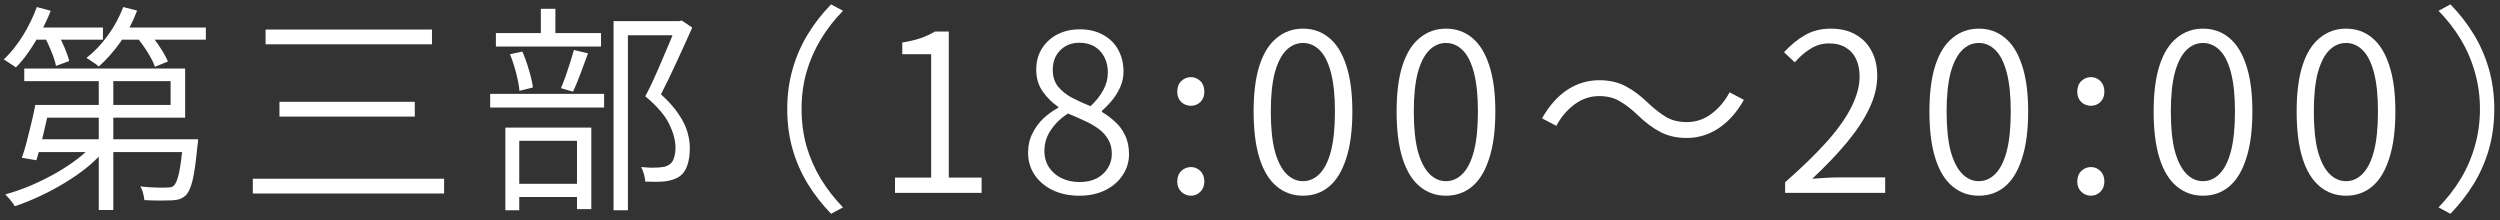 <svg width="363" height="32" viewBox="0 0 363 32" fill="none" xmlns="http://www.w3.org/2000/svg">
<rect x="0" y="0" width="363" height="32" fill="#333333" stroke="none"/>
<path d="M6.211 15.232H24.771V11.776H3.523V9.952H26.883V17.088H6.211V15.232ZM5.123 15.232H7.267C7.075 16.128 6.862 17.066 6.627 18.048C6.414 19.008 6.19 19.946 5.955 20.864C5.72 21.76 5.496 22.56 5.283 23.264L3.171 22.912C3.406 22.25 3.64 21.482 3.875 20.608C4.11 19.712 4.334 18.805 4.547 17.888C4.782 16.949 4.974 16.064 5.123 15.232ZM5.315 20.224H27.139V22.08H4.739L5.315 20.224ZM26.595 20.224H28.771C28.771 20.224 28.76 20.341 28.739 20.576C28.739 20.789 28.718 20.97 28.675 21.12C28.462 23.381 28.227 25.056 27.971 26.144C27.715 27.232 27.384 27.968 26.979 28.352C26.701 28.608 26.413 28.789 26.115 28.896C25.816 29.002 25.443 29.066 24.995 29.088C24.59 29.109 24.024 29.12 23.299 29.12C22.573 29.12 21.795 29.098 20.963 29.056C20.942 28.757 20.878 28.416 20.771 28.032C20.686 27.669 20.547 27.349 20.355 27.072C21.166 27.157 21.923 27.21 22.627 27.232C23.331 27.253 23.822 27.253 24.099 27.232C24.376 27.232 24.6 27.221 24.771 27.2C24.963 27.157 25.112 27.082 25.219 26.976C25.517 26.698 25.773 26.09 25.987 25.152C26.2 24.192 26.403 22.645 26.595 20.512V20.224ZM14.339 10.432H16.451V30.496H14.339V10.432ZM13.731 20.768L15.427 21.536C14.68 22.453 13.795 23.338 12.771 24.192C11.747 25.024 10.637 25.802 9.443 26.528C8.248 27.253 7.032 27.904 5.795 28.48C4.558 29.056 3.342 29.546 2.147 29.952C2.062 29.781 1.934 29.589 1.763 29.376C1.592 29.162 1.422 28.949 1.251 28.736C1.08 28.544 0.92 28.373 0.771 28.224C1.944 27.904 3.15 27.488 4.387 26.976C5.624 26.442 6.819 25.856 7.971 25.216C9.144 24.554 10.222 23.85 11.203 23.104C12.206 22.336 13.048 21.557 13.731 20.768ZM4.579 4H14.947V5.76H4.579V4ZM16.867 4H29.891V5.76H16.867V4ZM5.347 1.024L7.363 1.568C6.958 2.613 6.478 3.637 5.923 4.64C5.39 5.642 4.814 6.592 4.195 7.488C3.598 8.362 2.968 9.13 2.307 9.792C2.179 9.685 2.008 9.568 1.795 9.44C1.582 9.29 1.358 9.141 1.123 8.992C0.91 8.842 0.718 8.725 0.547 8.64C1.55 7.68 2.467 6.538 3.299 5.216C4.131 3.872 4.814 2.474 5.347 1.024ZM17.891 1.024L19.907 1.536C19.309 3.157 18.509 4.672 17.507 6.08C16.504 7.488 15.448 8.682 14.339 9.664C14.211 9.536 14.04 9.397 13.827 9.248C13.614 9.098 13.389 8.949 13.155 8.8C12.941 8.629 12.739 8.501 12.547 8.416C13.699 7.52 14.733 6.432 15.651 5.152C16.59 3.872 17.336 2.496 17.891 1.024ZM6.467 5.344L8.291 4.704C8.654 5.344 9.006 6.058 9.347 6.848C9.688 7.637 9.923 8.309 10.051 8.864L8.131 9.568C8.024 9.013 7.811 8.341 7.491 7.552C7.171 6.741 6.83 6.005 6.467 5.344ZM19.779 5.312L21.571 4.672C22.125 5.29 22.669 6.005 23.203 6.816C23.736 7.626 24.131 8.33 24.387 8.928L22.499 9.696C22.285 9.077 21.923 8.362 21.411 7.552C20.899 6.741 20.355 5.994 19.779 5.312Z" fill="white"/>
<path d="M38.563 4.288H62.723V6.432H38.563V4.288ZM40.579 14.784H60.227V16.928H40.579V14.784ZM36.707 25.952H64.483V28.096H36.707V25.952Z" fill="white"/>
<path d="M89.091 3.072H98.755V5.12H91.171V30.528H89.091V3.072ZM72.003 4.8H87.267V6.752H72.003V4.8ZM71.171 13.632H87.715V15.616H71.171V13.632ZM78.531 1.28H80.643V5.952H78.531V1.28ZM74.051 7.872L75.843 7.488C76.206 8.298 76.526 9.194 76.803 10.176C77.102 11.157 77.293 12 77.379 12.704L75.427 13.184C75.363 12.458 75.203 11.605 74.947 10.624C74.691 9.621 74.392 8.704 74.051 7.872ZM83.331 7.264L85.379 7.744C85.037 8.682 84.675 9.664 84.291 10.688C83.907 11.712 83.544 12.586 83.203 13.312L81.443 12.8C81.656 12.309 81.88 11.744 82.115 11.104C82.35 10.442 82.574 9.77 82.787 9.088C83 8.405 83.182 7.797 83.331 7.264ZM74.147 26.688H84.771V28.608H74.147V26.688ZM73.379 18.528H85.859V30.368H83.779V20.448H75.395V30.528H73.379V18.528ZM98.211 3.072H98.627L98.979 2.976L100.515 4C99.854 5.493 99.118 7.114 98.307 8.864C97.518 10.592 96.739 12.202 95.971 13.696C97.08 14.698 97.934 15.658 98.531 16.576C99.15 17.472 99.576 18.336 99.811 19.168C100.046 19.978 100.163 20.768 100.163 21.536C100.163 22.496 100.035 23.338 99.779 24.064C99.544 24.768 99.15 25.301 98.595 25.664C98.062 26.005 97.379 26.229 96.547 26.336C96.12 26.378 95.651 26.4 95.139 26.4C94.648 26.4 94.168 26.389 93.699 26.368C93.677 26.069 93.614 25.717 93.507 25.312C93.4 24.906 93.262 24.554 93.091 24.256C93.582 24.298 94.051 24.33 94.499 24.352C94.968 24.352 95.363 24.341 95.683 24.32C95.96 24.298 96.216 24.266 96.451 24.224C96.707 24.16 96.931 24.064 97.123 23.936C97.486 23.722 97.731 23.392 97.859 22.944C98.008 22.474 98.083 21.941 98.083 21.344C98.062 20.32 97.752 19.2 97.155 17.984C96.558 16.746 95.406 15.413 93.699 13.984C94.147 13.152 94.574 12.277 94.979 11.36C95.406 10.421 95.811 9.493 96.195 8.576C96.6 7.658 96.974 6.784 97.315 5.952C97.656 5.12 97.955 4.384 98.211 3.744V3.072Z" fill="white"/>
<path d="M114.307 15.84C114.307 13.792 114.563 11.872 115.075 10.08C115.587 8.266 116.323 6.57 117.283 4.992C118.243 3.413 119.374 1.962 120.675 0.64L122.403 1.568C121.144 2.848 120.067 4.234 119.171 5.728C118.275 7.221 117.582 8.81 117.091 10.496C116.622 12.181 116.387 13.962 116.387 15.84C116.387 17.696 116.622 19.477 117.091 21.184C117.582 22.869 118.275 24.458 119.171 25.952C120.067 27.424 121.144 28.81 122.403 30.112L120.675 31.04C119.374 29.696 118.243 28.245 117.283 26.688C116.323 25.109 115.587 23.424 115.075 21.632C114.563 19.818 114.307 17.888 114.307 15.84Z" fill="white"/>
<path d="M129.955 28V25.792H135.203V7.872H131.011V6.176C132.035 6.005 132.931 5.792 133.699 5.536C134.467 5.258 135.15 4.938 135.747 4.576H137.763V25.792H142.531V28H129.955Z" fill="white"/>
<path d="M156.701 28.416C155.272 28.416 153.992 28.149 152.861 27.616C151.752 27.082 150.877 26.346 150.237 25.408C149.597 24.469 149.277 23.392 149.277 22.176C149.277 21.13 149.491 20.192 149.917 19.36C150.344 18.506 150.888 17.77 151.549 17.152C152.232 16.533 152.936 16.032 153.661 15.648V15.52C152.808 14.944 152.061 14.208 151.421 13.312C150.781 12.416 150.461 11.36 150.461 10.144C150.461 8.949 150.739 7.914 151.293 7.04C151.848 6.165 152.595 5.482 153.533 4.992C154.493 4.501 155.571 4.256 156.765 4.256C158.088 4.256 159.219 4.522 160.157 5.056C161.117 5.568 161.853 6.293 162.365 7.232C162.877 8.149 163.133 9.205 163.133 10.4C163.133 11.21 162.963 11.989 162.621 12.736C162.28 13.461 161.864 14.112 161.373 14.688C160.904 15.242 160.445 15.712 159.997 16.096V16.256C160.659 16.64 161.288 17.109 161.885 17.664C162.504 18.197 162.995 18.858 163.357 19.648C163.741 20.416 163.933 21.333 163.933 22.4C163.933 23.509 163.624 24.522 163.005 25.44C162.408 26.357 161.565 27.082 160.477 27.616C159.411 28.149 158.152 28.416 156.701 28.416ZM158.333 15.424C159.144 14.677 159.763 13.898 160.189 13.088C160.637 12.277 160.861 11.424 160.861 10.528C160.861 9.717 160.701 8.992 160.381 8.352C160.061 7.69 159.592 7.168 158.973 6.784C158.355 6.4 157.608 6.208 156.733 6.208C155.603 6.208 154.675 6.57 153.949 7.296C153.224 8.021 152.861 8.97 152.861 10.144C152.861 11.104 153.117 11.914 153.629 12.576C154.163 13.216 154.845 13.76 155.677 14.208C156.509 14.634 157.395 15.04 158.333 15.424ZM156.733 26.432C157.693 26.432 158.515 26.261 159.197 25.92C159.901 25.557 160.445 25.066 160.829 24.448C161.235 23.829 161.437 23.125 161.437 22.336C161.437 21.504 161.256 20.8 160.893 20.224C160.552 19.626 160.083 19.114 159.485 18.688C158.909 18.261 158.237 17.877 157.469 17.536C156.701 17.173 155.901 16.821 155.069 16.48C154.067 17.12 153.245 17.909 152.605 18.848C151.965 19.765 151.645 20.81 151.645 21.984C151.645 22.816 151.859 23.573 152.285 24.256C152.733 24.938 153.341 25.472 154.109 25.856C154.899 26.24 155.773 26.432 156.733 26.432Z" fill="white"/>
<path d="M172.92 15.36C172.387 15.36 171.917 15.178 171.512 14.816C171.128 14.432 170.936 13.93 170.936 13.312C170.936 12.672 171.128 12.16 171.512 11.776C171.917 11.392 172.387 11.2 172.92 11.2C173.453 11.2 173.912 11.392 174.296 11.776C174.68 12.16 174.872 12.672 174.872 13.312C174.872 13.93 174.68 14.432 174.296 14.816C173.912 15.178 173.453 15.36 172.92 15.36ZM172.92 28.416C172.387 28.416 171.917 28.224 171.512 27.84C171.128 27.456 170.936 26.965 170.936 26.368C170.936 25.728 171.128 25.216 171.512 24.832C171.917 24.448 172.387 24.256 172.92 24.256C173.453 24.256 173.912 24.448 174.296 24.832C174.68 25.216 174.872 25.728 174.872 26.368C174.872 26.965 174.68 27.456 174.296 27.84C173.912 28.224 173.453 28.416 172.92 28.416Z" fill="white"/>
<path d="M189.194 28.416C187.743 28.416 186.474 27.968 185.386 27.072C184.298 26.176 183.466 24.821 182.89 23.008C182.314 21.194 182.026 18.922 182.026 16.192C182.026 13.482 182.314 11.242 182.89 9.472C183.466 7.701 184.298 6.378 185.386 5.504C186.474 4.608 187.743 4.16 189.194 4.16C190.666 4.16 191.935 4.608 193.002 5.504C194.068 6.378 194.89 7.701 195.466 9.472C196.063 11.242 196.362 13.482 196.362 16.192C196.362 18.922 196.063 21.194 195.466 23.008C194.89 24.821 194.068 26.176 193.002 27.072C191.935 27.968 190.666 28.416 189.194 28.416ZM189.194 26.304C190.111 26.304 190.922 25.941 191.626 25.216C192.33 24.49 192.874 23.392 193.258 21.92C193.642 20.426 193.834 18.517 193.834 16.192C193.834 13.909 193.642 12.032 193.258 10.56C192.874 9.088 192.33 8 191.626 7.296C190.922 6.592 190.111 6.24 189.194 6.24C188.276 6.24 187.466 6.592 186.762 7.296C186.058 8 185.503 9.088 185.098 10.56C184.714 12.032 184.522 13.909 184.522 16.192C184.522 18.517 184.714 20.426 185.098 21.92C185.503 23.392 186.058 24.49 186.762 25.216C187.466 25.941 188.276 26.304 189.194 26.304Z" fill="white"/>
<path d="M209.956 28.416C208.505 28.416 207.236 27.968 206.148 27.072C205.06 26.176 204.228 24.821 203.652 23.008C203.076 21.194 202.788 18.922 202.788 16.192C202.788 13.482 203.076 11.242 203.652 9.472C204.228 7.701 205.06 6.378 206.148 5.504C207.236 4.608 208.505 4.16 209.956 4.16C211.428 4.16 212.697 4.608 213.764 5.504C214.831 6.378 215.652 7.701 216.228 9.472C216.825 11.242 217.124 13.482 217.124 16.192C217.124 18.922 216.825 21.194 216.228 23.008C215.652 24.821 214.831 26.176 213.764 27.072C212.697 27.968 211.428 28.416 209.956 28.416ZM209.956 26.304C210.873 26.304 211.684 25.941 212.388 25.216C213.092 24.49 213.636 23.392 214.02 21.92C214.404 20.426 214.596 18.517 214.596 16.192C214.596 13.909 214.404 12.032 214.02 10.56C213.636 9.088 213.092 8 212.388 7.296C211.684 6.592 210.873 6.24 209.956 6.24C209.039 6.24 208.228 6.592 207.524 7.296C206.82 8 206.265 9.088 205.86 10.56C205.476 12.032 205.284 13.909 205.284 16.192C205.284 18.517 205.476 20.426 205.86 21.92C206.265 23.392 206.82 24.49 207.524 25.216C208.228 25.941 209.039 26.304 209.956 26.304Z" fill="white"/>
<path d="M237.759 16.672C236.863 15.818 235.999 15.157 235.167 14.688C234.356 14.197 233.364 13.952 232.191 13.952C230.889 13.952 229.695 14.357 228.607 15.168C227.54 15.957 226.665 16.992 225.983 18.272L223.903 17.184C224.927 15.37 226.143 13.994 227.551 13.056C228.98 12.117 230.537 11.648 232.223 11.648C233.673 11.648 234.943 11.936 236.031 12.512C237.14 13.088 238.249 13.92 239.359 15.008C240.255 15.84 241.108 16.501 241.919 16.992C242.751 17.482 243.753 17.728 244.927 17.728C246.228 17.728 247.412 17.333 248.479 16.544C249.567 15.733 250.452 14.688 251.135 13.408L253.215 14.496C252.191 16.309 250.964 17.685 249.535 18.624C248.127 19.562 246.58 20.032 244.895 20.032C243.465 20.032 242.196 19.744 241.087 19.168C239.977 18.592 238.868 17.76 237.759 16.672Z" fill="white"/>
<path d="M259.199 28V26.464C261.695 24.266 263.743 22.272 265.343 20.48C266.943 18.666 268.116 16.992 268.863 15.456C269.631 13.898 270.015 12.448 270.015 11.104C270.015 10.186 269.855 9.365 269.535 8.64C269.215 7.914 268.724 7.349 268.063 6.944C267.401 6.517 266.569 6.304 265.567 6.304C264.585 6.304 263.679 6.57 262.847 7.104C262.015 7.616 261.268 8.266 260.607 9.056L259.039 7.584C259.977 6.56 260.98 5.738 262.047 5.12C263.135 4.48 264.404 4.16 265.855 4.16C267.263 4.16 268.457 4.448 269.439 5.024C270.441 5.578 271.209 6.368 271.743 7.392C272.297 8.416 272.575 9.621 272.575 11.008C272.575 12.586 272.18 14.186 271.391 15.808C270.623 17.408 269.535 19.05 268.127 20.736C266.719 22.421 265.055 24.16 263.135 25.952C263.753 25.909 264.393 25.866 265.055 25.824C265.737 25.781 266.377 25.76 266.975 25.76H273.727V28H259.199Z" fill="white"/>
<path d="M287.321 28.416C285.87 28.416 284.601 27.968 283.513 27.072C282.425 26.176 281.593 24.821 281.017 23.008C280.441 21.194 280.153 18.922 280.153 16.192C280.153 13.482 280.441 11.242 281.017 9.472C281.593 7.701 282.425 6.378 283.513 5.504C284.601 4.608 285.87 4.16 287.321 4.16C288.793 4.16 290.062 4.608 291.129 5.504C292.196 6.378 293.017 7.701 293.593 9.472C294.19 11.242 294.489 13.482 294.489 16.192C294.489 18.922 294.19 21.194 293.593 23.008C293.017 24.821 292.196 26.176 291.129 27.072C290.062 27.968 288.793 28.416 287.321 28.416ZM287.321 26.304C288.238 26.304 289.049 25.941 289.753 25.216C290.457 24.49 291.001 23.392 291.385 21.92C291.769 20.426 291.961 18.517 291.961 16.192C291.961 13.909 291.769 12.032 291.385 10.56C291.001 9.088 290.457 8 289.753 7.296C289.049 6.592 288.238 6.24 287.321 6.24C286.404 6.24 285.593 6.592 284.889 7.296C284.185 8 283.63 9.088 283.225 10.56C282.841 12.032 282.649 13.909 282.649 16.192C282.649 18.517 282.841 20.426 283.225 21.92C283.63 23.392 284.185 24.49 284.889 25.216C285.593 25.941 286.404 26.304 287.321 26.304Z" fill="white"/>
<path d="M303.604 15.36C303.07 15.36 302.601 15.178 302.196 14.816C301.812 14.432 301.62 13.93 301.62 13.312C301.62 12.672 301.812 12.16 302.196 11.776C302.601 11.392 303.07 11.2 303.604 11.2C304.137 11.2 304.596 11.392 304.98 11.776C305.364 12.16 305.556 12.672 305.556 13.312C305.556 13.93 305.364 14.432 304.98 14.816C304.596 15.178 304.137 15.36 303.604 15.36ZM303.604 28.416C303.07 28.416 302.601 28.224 302.196 27.84C301.812 27.456 301.62 26.965 301.62 26.368C301.62 25.728 301.812 25.216 302.196 24.832C302.601 24.448 303.07 24.256 303.604 24.256C304.137 24.256 304.596 24.448 304.98 24.832C305.364 25.216 305.556 25.728 305.556 26.368C305.556 26.965 305.364 27.456 304.98 27.84C304.596 28.224 304.137 28.416 303.604 28.416Z" fill="white"/>
<path d="M319.877 28.416C318.427 28.416 317.157 27.968 316.069 27.072C314.981 26.176 314.149 24.821 313.573 23.008C312.997 21.194 312.709 18.922 312.709 16.192C312.709 13.482 312.997 11.242 313.573 9.472C314.149 7.701 314.981 6.378 316.069 5.504C317.157 4.608 318.427 4.16 319.877 4.16C321.349 4.16 322.619 4.608 323.685 5.504C324.752 6.378 325.573 7.701 326.149 9.472C326.747 11.242 327.045 13.482 327.045 16.192C327.045 18.922 326.747 21.194 326.149 23.008C325.573 24.821 324.752 26.176 323.685 27.072C322.619 27.968 321.349 28.416 319.877 28.416ZM319.877 26.304C320.795 26.304 321.605 25.941 322.309 25.216C323.013 24.49 323.557 23.392 323.941 21.92C324.325 20.426 324.517 18.517 324.517 16.192C324.517 13.909 324.325 12.032 323.941 10.56C323.557 9.088 323.013 8 322.309 7.296C321.605 6.592 320.795 6.24 319.877 6.24C318.96 6.24 318.149 6.592 317.445 7.296C316.741 8 316.187 9.088 315.781 10.56C315.397 12.032 315.205 13.909 315.205 16.192C315.205 18.517 315.397 20.426 315.781 21.92C316.187 23.392 316.741 24.49 317.445 25.216C318.149 25.941 318.96 26.304 319.877 26.304Z" fill="white"/>
<path d="M340.64 28.416C339.189 28.416 337.92 27.968 336.832 27.072C335.744 26.176 334.912 24.821 334.336 23.008C333.76 21.194 333.472 18.922 333.472 16.192C333.472 13.482 333.76 11.242 334.336 9.472C334.912 7.701 335.744 6.378 336.832 5.504C337.92 4.608 339.189 4.16 340.64 4.16C342.112 4.16 343.381 4.608 344.448 5.504C345.515 6.378 346.336 7.701 346.912 9.472C347.509 11.242 347.808 13.482 347.808 16.192C347.808 18.922 347.509 21.194 346.912 23.008C346.336 24.821 345.515 26.176 344.448 27.072C343.381 27.968 342.112 28.416 340.64 28.416ZM340.64 26.304C341.557 26.304 342.368 25.941 343.072 25.216C343.776 24.49 344.32 23.392 344.704 21.92C345.088 20.426 345.28 18.517 345.28 16.192C345.28 13.909 345.088 12.032 344.704 10.56C344.32 9.088 343.776 8 343.072 7.296C342.368 6.592 341.557 6.24 340.64 6.24C339.723 6.24 338.912 6.592 338.208 7.296C337.504 8 336.949 9.088 336.544 10.56C336.16 12.032 335.968 13.909 335.968 16.192C335.968 18.517 336.16 20.426 336.544 21.92C336.949 23.392 337.504 24.49 338.208 25.216C338.912 25.941 339.723 26.304 340.64 26.304Z" fill="white"/>
<path d="M362.17 15.84C362.17 17.888 361.914 19.818 361.402 21.632C360.89 23.424 360.154 25.109 359.194 26.688C358.234 28.245 357.104 29.696 355.802 31.04L354.074 30.112C355.333 28.81 356.41 27.424 357.306 25.952C358.202 24.458 358.885 22.869 359.354 21.184C359.845 19.477 360.09 17.696 360.09 15.84C360.09 13.962 359.845 12.181 359.354 10.496C358.885 8.81 358.202 7.221 357.306 5.728C356.41 4.234 355.333 2.848 354.074 1.568L355.802 0.64C357.104 1.962 358.234 3.413 359.194 4.992C360.154 6.57 360.89 8.266 361.402 10.08C361.914 11.872 362.17 13.792 362.17 15.84Z" fill="white"/>
</svg>
